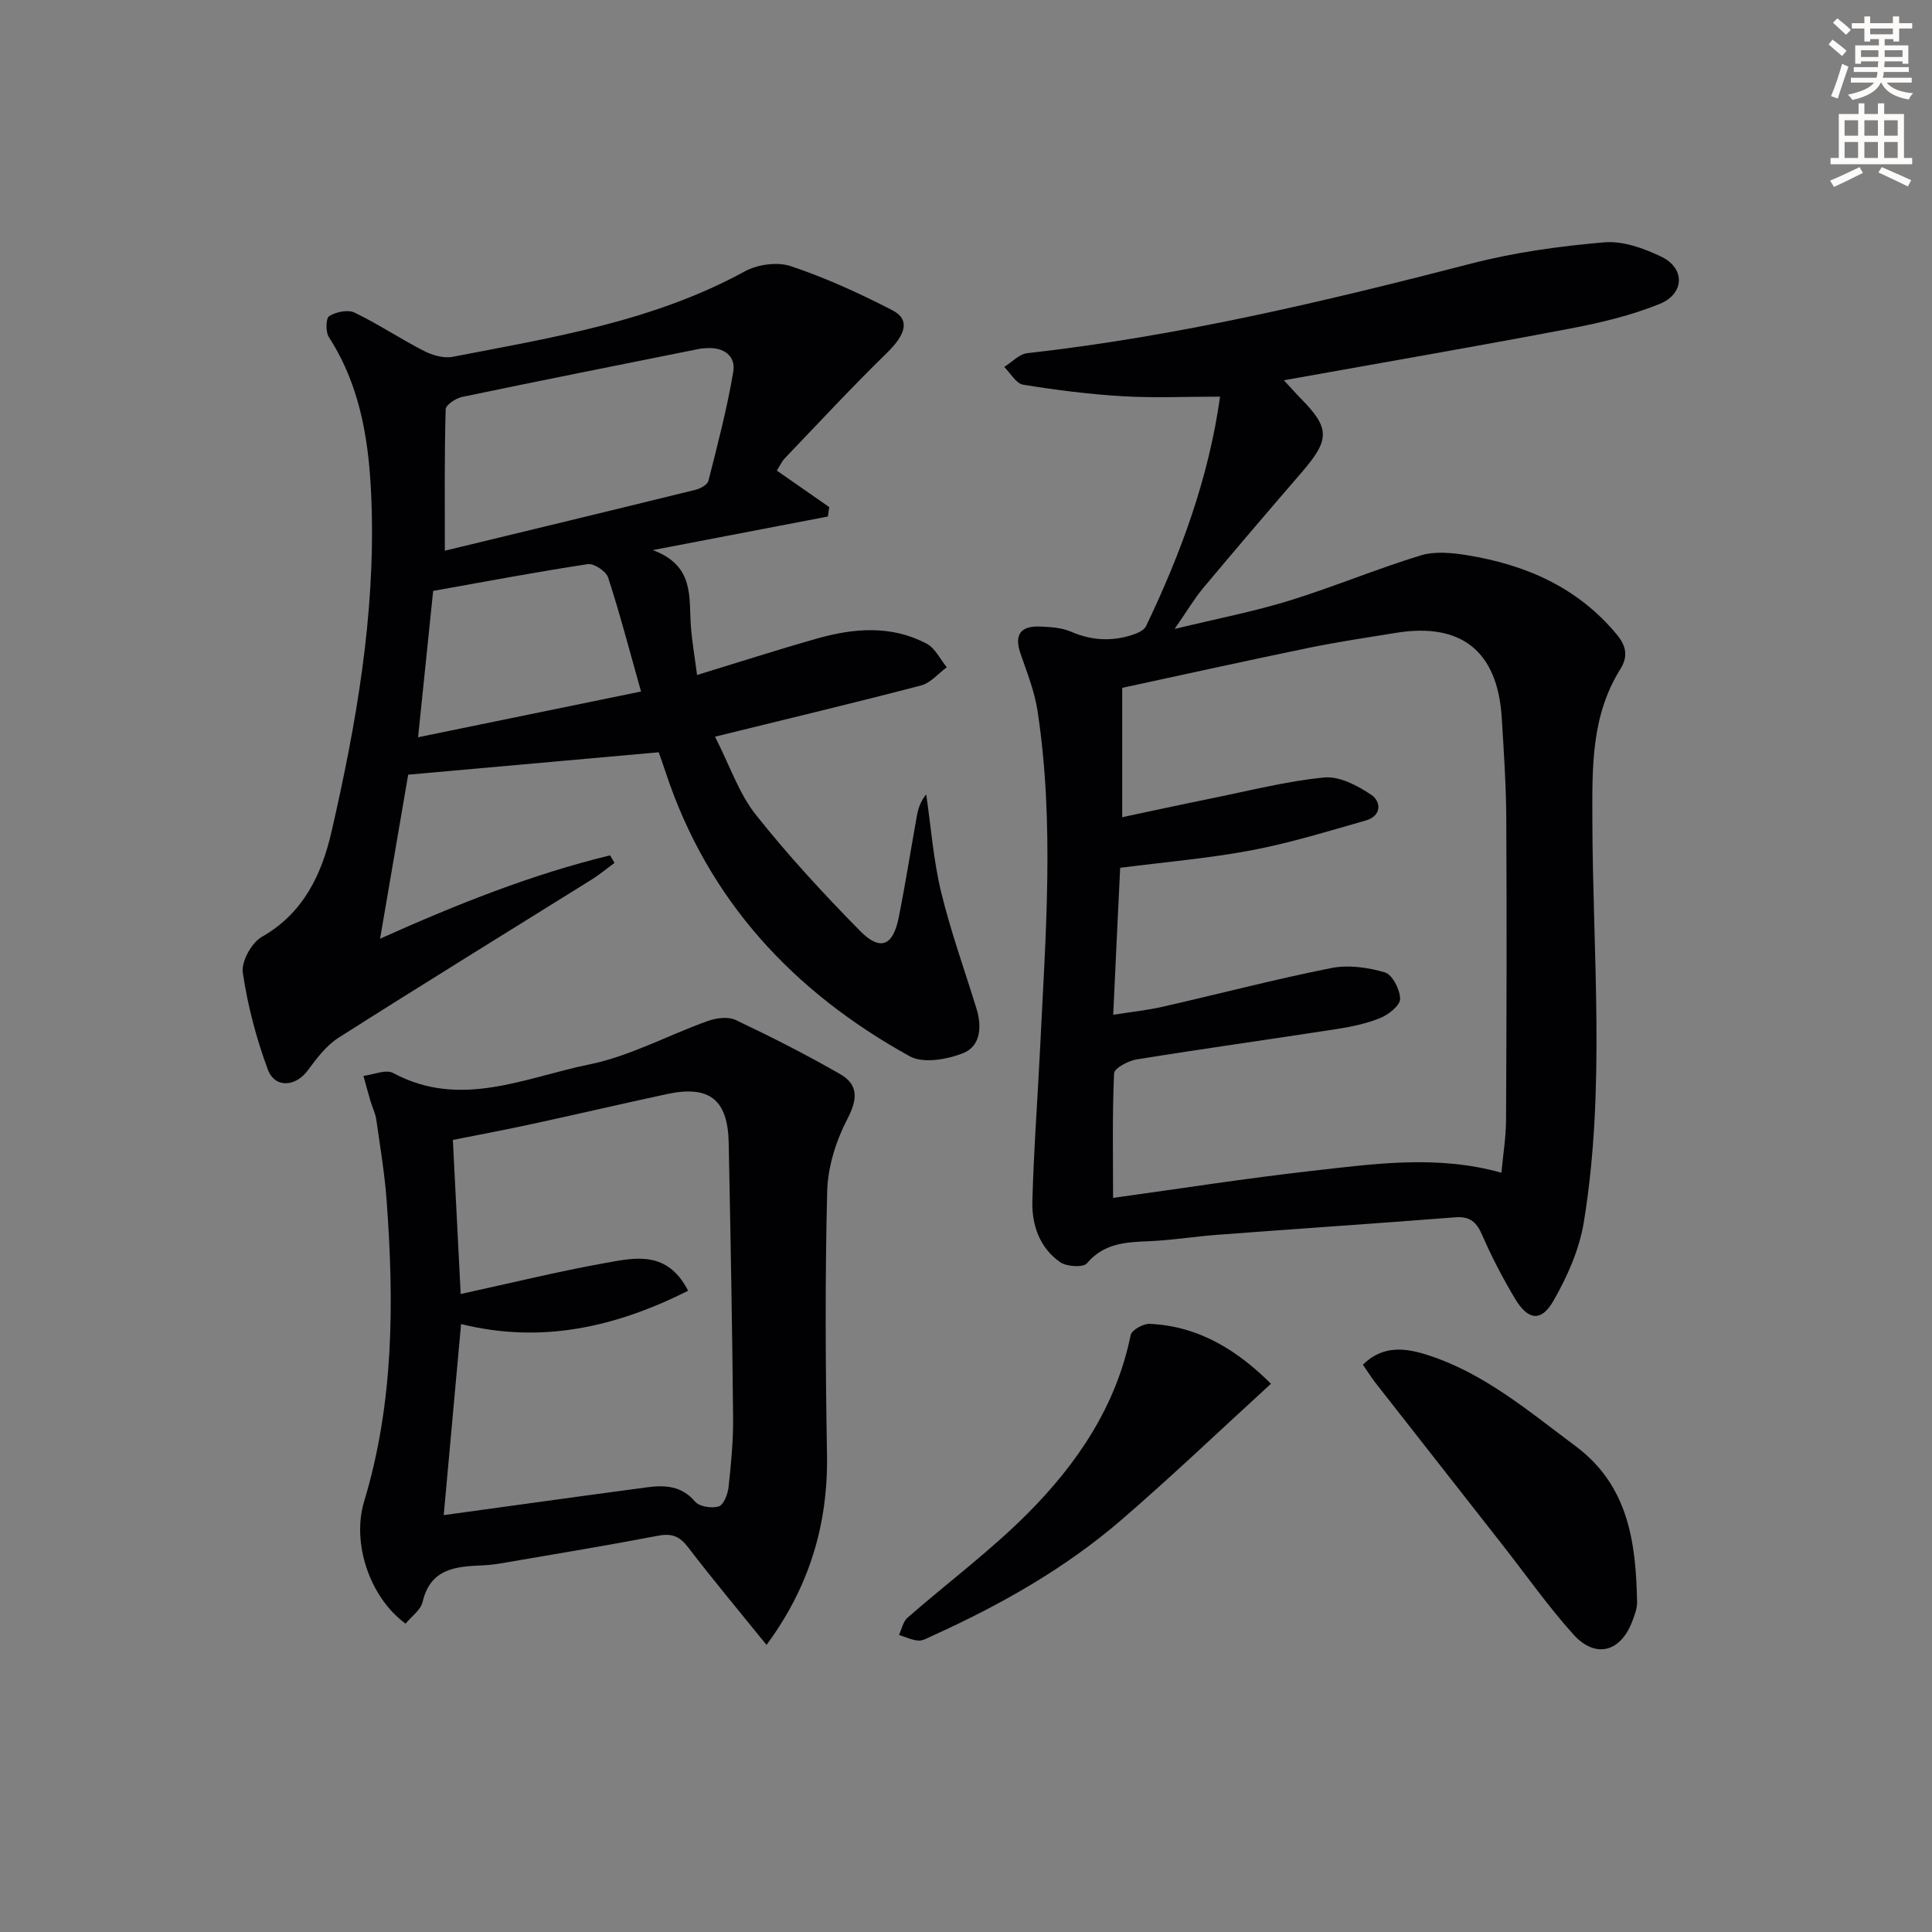 <svg enable-background="new 0 0 400 400" viewBox="0 0 400 400" xmlns="http://www.w3.org/2000/svg"><rect x="0" y="0" width="400" height="400" fill="#808080" stroke="none"/><path d="m378.6 9.2.8-1c.9.7 1.9 1.4 2.9 2.3l-.9 1.1c-1.1-.9-2-1.7-2.8-2.4zm.5 10.7c.9-2.1 1.6-4.3 2.3-6.7.4.2.8.4 1.3.6-.7 2.1-1.5 4.3-2.2 6.6zm.4-15.2.9-.9c1 .8 2 1.6 2.8 2.4l-1 1c-1-.9-1.9-1.8-2.7-2.5zm12.5-1.3h1.2v1.4h2.7v1.1h-2.7v2.7h-1.2v-.5h-1.8v1.3h4.9v3.8h-1.2v-.5h-3.7c0 .4-.1.9-.1 1.2h5.1v1h-5.2c0 .5-.1.9-.2 1.2h6v1h-5.2c1.1 1.3 2.9 2 5.5 2.2-.4.4-.7.8-.9 1.3-2.9-.5-4.8-1.6-5.7-3.5h-.1c-.8 1.7-2.7 2.9-5.9 3.6-.2-.4-.6-.8-.9-1.1 2.8-.6 4.6-1.4 5.4-2.5h-4.8v-1h5.3c.1-.3.2-.7.2-1.2h-4.9v-1h5c0-.4 0-.8.1-1.2h-3.6v.5h-1.2v-3.8h4.9v-1.3h-1.8v.5h-1.2v-2.7h-2.6v-1.1h2.6v-1.4h1.2v1.4h4.7v-1.4zm-6.7 8.4h3.6c0-.4 0-.9 0-1.4h-3.6zm1.9-4.7h4.7v-1.2h-4.7zm6.7 3.3h-3.7v1.4h3.7z" fill="#fcfbfa"/><path d="m384.7 21.4h1.3v2.2h2.8v-2.2h1.3v2.2h4.1v9.1h1.7v1.3h-16.9v-1.3h1.7v-9.1h4.1v-2.2zm.3 13.2.7 1.2c-1.8.9-3.8 1.9-6 2.9-.2-.4-.5-.8-.8-1.3 2.4-1 4.4-2 6.1-2.8zm-3.1-6.5h2.8v-3.2h-2.8zm0 4.6h2.8v-3.3h-2.8zm4.1-4.6h2.8v-3.2h-2.8zm0 4.6h2.8v-3.3h-2.8zm3.6 1.9c2.1.9 4.1 1.8 6.1 2.7l-.7 1.3c-2.2-1.1-4.2-2-6.1-2.9zm3.3-9.7h-2.8v3.2h2.8zm-2.8 7.8h2.8v-3.3h-2.8z" fill="#fcfbfa"/><g fill="#010103"><path d="m252.6 82.12c-6.95 0-13.56.3-20.12-.08-6.91-.41-13.81-1.28-20.64-2.39-1.47-.24-2.63-2.4-3.93-3.68 1.59-.98 3.1-2.66 4.77-2.85 31.25-3.49 61.71-10.74 92.08-18.59 8.93-2.3 18.2-3.57 27.4-4.36 3.85-.33 8.2 1.24 11.82 2.99 4.93 2.37 4.82 7.66-.38 9.77-5.92 2.4-12.29 3.91-18.6 5.11-19.49 3.71-39.05 7.08-59.19 10.69 1.44 1.55 2.49 2.74 3.6 3.87 5.95 6.07 5.93 8.42.13 15.15-6.84 7.93-13.66 15.89-20.38 23.93-1.89 2.26-3.4 4.84-5.97 8.54 8.8-2.14 16.36-3.59 23.67-5.84 9.17-2.83 18.07-6.57 27.25-9.38 2.97-.91 6.53-.56 9.7-.04 12.13 1.98 22.89 6.67 30.97 16.46 1.99 2.41 2.28 4.57.69 7.12-6.03 9.66-5.82 20.2-5.79 31.21.07 27.75 2.76 55.62-1.76 83.24-.93 5.71-3.45 11.41-6.37 16.45-2.49 4.3-5.23 3.86-7.85-.51-2.55-4.26-4.86-8.7-6.84-13.25-1.17-2.69-2.54-3.88-5.56-3.65-16.4 1.28-32.82 2.38-49.23 3.62-4.8.36-9.58 1.15-14.39 1.34-4.76.19-9.17.46-12.64 4.56-.77.91-4.19.71-5.53-.22-4.25-2.95-5.9-7.69-5.77-12.62.28-10.63 1.1-21.24 1.61-31.86 1.13-23.24 2.99-46.49-.54-69.68-.62-4.05-2.2-7.98-3.54-11.9-1.38-4.02.19-5.73 4.13-5.55 2.14.1 4.43.23 6.34 1.06 4.13 1.79 8.22 2.06 12.43.75 1.14-.35 2.65-.95 3.09-1.86 7.26-15.15 13.01-30.8 15.34-47.55zm-22.12 127.98c3.79-.6 7.05-.94 10.22-1.66 11.64-2.65 23.2-5.68 34.9-8.01 3.55-.71 7.62-.15 11.14.9 1.54.46 3.12 3.56 3.14 5.48.01 1.35-2.38 3.25-4.09 3.95-2.89 1.18-6.05 1.83-9.15 2.31-13.77 2.13-27.57 4.05-41.32 6.27-1.73.28-4.61 1.82-4.66 2.88-.39 8.43-.21 16.88-.21 25.79 14.13-1.95 27.55-4.06 41.05-5.58 12.98-1.46 26.05-3.37 39.35.37.34-3.67.94-7.28.96-10.9.11-20.79.16-41.58.05-62.37-.04-6.98-.51-13.96-.94-20.93-.85-13.74-8.34-19.75-21.8-17.59-6.06.98-12.14 1.88-18.16 3.12-12.95 2.67-25.86 5.53-38.62 8.28v26.78c6.38-1.35 12.36-2.65 18.37-3.87 7.8-1.57 15.56-3.58 23.45-4.35 3.15-.31 6.91 1.68 9.75 3.59 2.06 1.39 2.18 4.37-1.13 5.31-7.81 2.22-15.6 4.64-23.55 6.15-8.91 1.69-18 2.45-27.31 3.65-.49 9.97-.95 19.87-1.44 30.43z"/><path d="m160.83 97.43c3.95 2.75 7.4 5.15 10.86 7.56-.1.65-.19 1.3-.29 1.95-11.5 2.21-23.01 4.41-36.24 6.95 8.66 3.23 7.44 9.72 7.87 15.63.24 3.3.82 6.57 1.29 10.23 8.45-2.58 16.57-5.2 24.77-7.53 7.67-2.18 15.46-2.84 22.8 1.07 1.74.93 2.77 3.2 4.13 4.86-1.76 1.29-3.34 3.24-5.3 3.76-13.77 3.6-27.62 6.9-42.68 10.61 3.09 6.08 4.95 11.75 8.42 16.13 6.69 8.44 14.04 16.4 21.6 24.08 4.17 4.24 6.82 3.13 7.99-2.69 1.41-6.99 2.5-14.05 3.77-21.07.28-1.55.75-3.06 1.94-4.5.99 6.73 1.49 13.59 3.08 20.17 1.98 8.2 4.87 16.18 7.35 24.25 1.13 3.68.81 7.7-2.73 9.13-3.34 1.34-8.33 2.22-11.13.66-24-13.27-41.72-32.22-50.49-58.72-.57-1.72-1.18-3.42-1.46-4.21-17.37 1.55-34.31 3.07-51.87 4.64-1.76 10.28-3.71 21.65-5.82 33.96 16.05-7.2 31.47-13.34 47.63-17.26l.9 1.56c-1.56 1.15-3.06 2.41-4.7 3.44-17.49 10.91-35.05 21.71-52.44 32.77-2.54 1.62-4.53 4.28-6.37 6.77-2.51 3.39-6.8 3.74-8.27-.22-2.39-6.46-4.17-13.24-5.17-20.04-.34-2.29 1.82-6.19 3.94-7.4 8.66-4.93 12.41-12.98 14.44-21.83 5.1-22.21 9.02-44.62 8.28-67.58-.39-12.26-2-24.15-8.86-34.8-.69-1.07-.6-3.91.09-4.32 1.42-.86 3.86-1.39 5.24-.72 4.93 2.37 9.51 5.45 14.38 7.94 1.76.9 4.1 1.57 5.96 1.21 20.69-4 41.56-7.34 60.45-17.68 2.66-1.46 6.79-2.02 9.59-1.07 7.2 2.42 14.2 5.61 20.97 9.11 3.74 1.93 2.78 5.03-1.14 8.85-7.25 7.07-14.14 14.51-21.15 21.83-.64.71-1.06 1.64-1.63 2.52zm-68.73 16.59c16.9-4.09 34.41-8.31 51.89-12.61 1.01-.25 2.48-1.05 2.68-1.86 1.9-7.49 3.87-14.99 5.15-22.61.54-3.24-1.98-5.08-5.45-4.86-.5.03-1 .03-1.49.13-16.41 3.29-32.82 6.55-49.2 9.97-1.31.27-3.39 1.65-3.41 2.57-.27 9.58-.17 19.17-.17 29.27zm40.62 29.15c-2.47-8.76-4.42-16.26-6.82-23.61-.42-1.29-2.92-2.95-4.2-2.76-10.76 1.63-21.47 3.66-32.02 5.54-1.01 9.82-1.99 19.31-3.12 30.3 15.26-3.13 30.15-6.18 46.16-9.47z"/><path d="m83.97 336.16c-7.41-5.41-11.19-16.65-8.58-25.31 6.18-20.42 6.2-41.3 4.66-62.27-.41-5.61-1.35-11.19-2.14-16.76-.18-1.29-.81-2.52-1.19-3.8-.52-1.75-.98-3.51-1.47-5.27 2.08-.25 4.65-1.41 6.16-.59 13.93 7.5 27.31.92 40.59-1.78 8.44-1.71 16.33-6.07 24.56-9 1.75-.63 4.2-.94 5.76-.2 7.32 3.47 14.56 7.15 21.59 11.18 3.82 2.19 3.69 5.16 1.54 9.29-2.36 4.53-4.06 9.93-4.19 15-.46 18.15-.35 36.32-.04 54.47.25 14.49-3.67 27.46-12.52 39.44-5.52-6.83-11.02-13.4-16.22-20.19-1.75-2.29-3.36-2.96-6.2-2.42-10.42 2-20.9 3.72-31.36 5.52-1.63.28-3.28.55-4.92.62-5.55.23-10.85.57-12.5 7.55-.39 1.7-2.32 3.04-3.53 4.52zm7.9-22.47c14.6-2 28.34-3.93 42.1-5.76 3.69-.49 7.14-.33 9.95 2.97.89 1.05 3.46 1.44 4.9.98 1.02-.33 1.86-2.54 2.02-3.99.52-4.78.99-9.61.94-14.41-.18-18.96-.53-37.91-.91-56.86-.18-8.99-4.02-11.99-12.8-10.1-9.39 2.02-18.74 4.21-28.12 6.24-5.43 1.18-10.89 2.19-16.19 3.25.56 11.08 1.09 21.43 1.62 31.9 10.28-2.24 20.1-4.66 30.04-6.44 6.07-1.09 12.75-2.63 17.05 5.77-15.01 7.52-30.3 11.03-47.01 6.89-1.24 13.56-2.45 26.9-3.59 39.56z"/><path d="m282.17 282.54c4.26-4.18 9.03-3.43 13.64-1.92 11.61 3.79 20.77 11.62 30.36 18.76 11.02 8.19 12.53 19.99 12.77 32.34.02 1.28-.49 2.61-.95 3.84-2.41 6.49-7.64 7.93-12.24 2.83-5.21-5.79-9.72-12.21-14.53-18.35-8.82-11.25-17.64-22.49-26.45-33.75-.9-1.16-1.67-2.41-2.6-3.75z"/><path d="m263.14 286.49c-10.49 9.59-20.44 19.09-30.83 28.07-11.77 10.18-25.25 17.77-39.4 24.17-.91.41-1.9 1.02-2.8.94-1.35-.12-2.67-.76-3.99-1.17.58-1.21.85-2.77 1.78-3.58 8.24-7.2 17.08-13.78 24.79-21.5 10.3-10.33 18.4-22.24 21.4-37.01.21-1.03 2.6-2.37 3.92-2.32 10.56.45 18.61 5.91 25.13 12.4z"/></g></svg>
